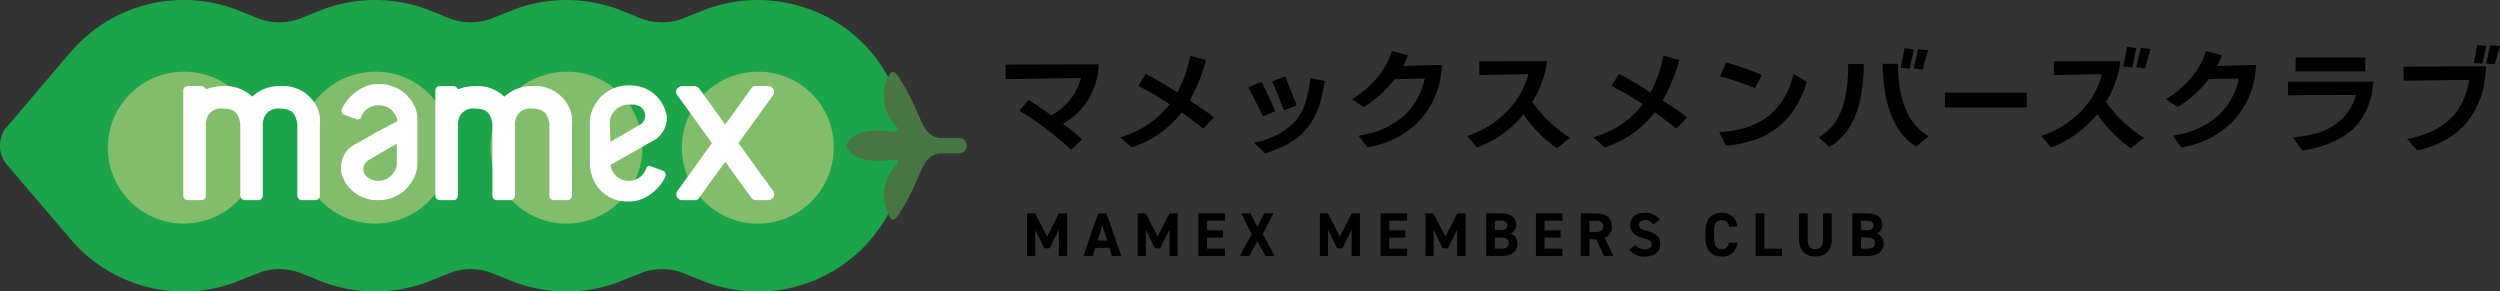 <svg xmlns="http://www.w3.org/2000/svg" width="446" height="52" viewBox="0 0 446 52">
  <rect x="0" y="0" width="446" height="52" fill="#333333" stroke="none"/>
  <g id="logo" transform="translate(-39.879 -169.507)">
    <g id="グループ_5719" data-name="グループ 5719">
      <g id="グループ_2928" data-name="グループ 2928" transform="translate(39.879 169.507)">
        <path id="パス_252" data-name="パス 252" d="M175.064,169.511a26.445,26.445,0,0,0-10.216,2.041h0l-3.429,1.374a10.635,10.635,0,0,1-6.853,0c-1.883-.756-3.427-1.374-3.427-1.374h0a26.59,26.59,0,0,0-20.433,0h0l-3.419,1.371a10.639,10.639,0,0,1-6.854,0L117,171.549h0a26.589,26.589,0,0,0-20.433,0h0l-3.421,1.374a10.642,10.642,0,0,1-6.855,0l-3.432-1.374h0a26.505,26.505,0,0,0-30.818,7.787v-.013l-11.22,13.147a5.335,5.335,0,0,0,0,6.07l11.231,13.142v-.01a26.5,26.5,0,0,0,30.817,7.788h0l3.427-1.374a10.641,10.641,0,0,1,6.855,0l3.427,1.374h0a26.581,26.581,0,0,0,20.433,0h0l3.428-1.374a10.638,10.638,0,0,1,6.854,0l3.428,1.374h0a26.578,26.578,0,0,0,20.432,0h0s1.544-.618,3.427-1.374a10.635,10.635,0,0,1,6.853,0l3.429,1.374h0A26.46,26.46,0,0,0,199.358,205.6a25.874,25.874,0,0,0-14.047-34.047,26.64,26.64,0,0,0-10.247-2.038" transform="translate(-39.879 -169.507)" fill="#1ca44a"/>
        <path id="パス_253" data-name="パス 253" d="M120.335,195.506a13.545,13.545,0,1,1-13.541-13.2,13.374,13.374,0,0,1,13.541,13.2v0" transform="translate(-39.879 -169.507)" fill="#81bd6b"/>
        <path id="パス_254" data-name="パス 254" d="M154.47,195.506a13.545,13.545,0,1,1-13.541-13.2h0a13.374,13.374,0,0,1,13.538,13.2" transform="translate(-39.879 -169.507)" fill="#81bd6b"/>
        <path id="パス_255" data-name="パス 255" d="M188.61,195.506a13.546,13.546,0,1,1-13.546-13.2,13.375,13.375,0,0,1,13.546,13.2" transform="translate(-39.879 -169.507)" fill="#81bd6b"/>
        <path id="パス_256" data-name="パス 256" d="M86.2,195.506a13.545,13.545,0,1,1-13.541-13.2,13.374,13.374,0,0,1,13.541,13.2v0" transform="translate(-39.879 -169.507)" fill="#81bd6b"/>
        <path id="パス_257" data-name="パス 257" d="M210.964,194.123h-2.841a3.359,3.359,0,0,1-3.068-1.5c-1.151-1.506-1.6-4.33-4.857-9.394-.783-1.216-1.178-1.218-1.819-.087a7.394,7.394,0,0,0-.713,4.447,7.317,7.317,0,0,0,1.956,4.269l-.009-.008a.393.393,0,0,0,.04.041c.057.06.115.12.175.181.536.6.18,1.06-.946.916l-.118-.014-.188-.029h.007c-6.344-.852-7.548,2.1-7.634,2.279a.55.55,0,0,0,0,.555c.086.183,1.29,3.132,7.634,2.278h-.007l.188-.029c.041-.006.082-.01.122-.018,1.126-.141,1.482.316.946.919-.059.06-.118.119-.175.18l-.04.041.009-.008a7.923,7.923,0,0,0-1.241,8.716c.64,1.133,1.035,1.129,1.818-.087,3.263-5.062,3.705-7.889,4.856-9.394a3.364,3.364,0,0,1,3.068-1.5h2.837a1.383,1.383,0,0,0,0-2.766" transform="translate(-39.879 -169.507)" fill="#477543"/>
      </g>
      <g id="Mamex_members_club" data-name="Mamex members club" transform="translate(223.106 207.479)" style="isolation: isolate">
        <g id="グループ_3032" data-name="グループ 3032">
          <g id="グループ_3031" data-name="グループ 3031">
            <path id="パス_18562" data-name="パス 18562" d="M226.833,212.394l2.112-4.137h1.463v7.591h-1.474v-4.709l-1.65,3.345h-.936l-1.628-3.312v4.676h-1.463v-7.591H224.7Z" transform="translate(-223.257 -208.158)"/>
            <path id="パス_18563" data-name="パス 18563" d="M233.311,215.848l2.64-7.591h1.475l2.64,7.591h-1.639l-.462-1.441h-2.542l-.462,1.441Zm2.52-2.739h1.715l-.857-2.674Z" transform="translate(-223.257 -208.158)"/>
            <path id="パス_18564" data-name="パス 18564" d="M246.555,212.394l2.113-4.137h1.462v7.591h-1.474v-4.709l-1.65,3.345h-.935l-1.628-3.312v4.676H242.98v-7.591h1.441Z" transform="translate(-223.257 -208.158)"/>
            <path id="パス_18565" data-name="パス 18565" d="M258.557,208.257v1.309h-3.191v1.706h2.861v1.3h-2.861v1.98h3.191v1.3h-4.731v-7.591Z" transform="translate(-223.257 -208.158)"/>
            <path id="パス_18566" data-name="パス 18566" d="M261.218,215.848l2.134-3.917-1.9-3.674h1.672l1.21,2.42,1.221-2.42h1.661l-1.914,3.674,2.146,3.917h-1.662l-1.452-2.585-1.441,2.585Z" transform="translate(-223.257 -208.158)"/>
            <path id="パス_18567" data-name="パス 18567" d="M279.06,212.394l2.112-4.137h1.463v7.591h-1.474v-4.709l-1.65,3.345h-.935l-1.628-3.312v4.676h-1.464v-7.591h1.441Z" transform="translate(-223.257 -208.158)"/>
            <path id="パス_18568" data-name="パス 18568" d="M291.061,208.257v1.309h-3.19v1.706h2.86v1.3h-2.86v1.98h3.19v1.3h-4.73v-7.591Z" transform="translate(-223.257 -208.158)"/>
            <path id="パス_18569" data-name="パス 18569" d="M297.9,212.394l2.112-4.137h1.463v7.591H300v-4.709l-1.65,3.345h-.936l-1.627-3.312v4.676h-1.463v-7.591h1.441Z" transform="translate(-223.257 -208.158)"/>
            <path id="パス_18570" data-name="パス 18570" d="M307.714,208.257c1.793,0,2.773.638,2.773,1.991a1.71,1.71,0,0,1-1,1.618,1.761,1.761,0,0,1,1.243,1.8c0,1.178-.77,2.179-2.772,2.179h-2.784v-7.591Zm-1,3h1.024c.847,0,1.21-.33,1.21-.869s-.264-.836-1.375-.836h-.859Zm0,3.29h1.112c.924,0,1.364-.352,1.364-1,0-.715-.474-.989-1.508-.989h-.968Z" transform="translate(-223.257 -208.158)"/>
            <path id="パス_18571" data-name="パス 18571" d="M318.77,208.257v1.309h-3.191v1.706h2.861v1.3h-2.861v1.98h3.191v1.3h-4.731v-7.591Z" transform="translate(-223.257 -208.158)"/>
            <path id="パス_18572" data-name="パス 18572" d="M326.172,215.848l-1.364-2.981h-1.232v2.981h-1.54v-7.591h2.717c1.749,0,2.838.781,2.838,2.322a2.024,2.024,0,0,1-1.3,2.035l1.574,3.234Zm-1.562-4.279c.914,0,1.441-.2,1.441-.99s-.527-1.013-1.441-1.013h-1.034v2Z" transform="translate(-223.257 -208.158)"/>
            <path id="パス_18573" data-name="パス 18573" d="M334.972,210.226a1.545,1.545,0,0,0-1.5-.77c-.693,0-1.067.319-1.067.836,0,.594.484.859,1.5,1.112,1.585.395,2.3.99,2.3,2.332,0,1.243-.836,2.211-2.619,2.211a3.344,3.344,0,0,1-2.926-1.243l1.176-.814a1.9,1.9,0,0,0,1.651.759c.881,0,1.178-.385,1.178-.847,0-.528-.32-.825-1.552-1.144-1.5-.4-2.244-1.112-2.244-2.366,0-1.2.792-2.134,2.6-2.134a2.948,2.948,0,0,1,2.662,1.243Z" transform="translate(-223.257 -208.158)"/>
            <path id="パス_18574" data-name="パス 18574" d="M348.48,210.612a1.26,1.26,0,0,0-1.309-1.156c-.891,0-1.364.605-1.364,2.057v1.078c0,1.408.473,2.058,1.364,2.058.77,0,1.144-.385,1.309-1.155h1.464a2.531,2.531,0,0,1-2.773,2.453c-1.7,0-2.9-1.034-2.9-3.356v-1.078c0-2.343,1.2-3.355,2.9-3.355a2.6,2.6,0,0,1,2.784,2.454Z" transform="translate(-223.257 -208.158)"/>
            <path id="パス_18575" data-name="パス 18575" d="M354.772,214.55h3.19v1.3h-4.73v-7.591h1.54Z" transform="translate(-223.257 -208.158)"/>
            <path id="パス_18576" data-name="パス 18576" d="M366.807,208.257v4.511c0,2.244-1.232,3.179-2.916,3.179s-2.915-.935-2.915-3.168v-4.522h1.54v4.522c0,1.3.429,1.87,1.375,1.87s1.375-.572,1.375-1.87v-4.522Z" transform="translate(-223.257 -208.158)"/>
            <path id="パス_18577" data-name="パス 18577" d="M373.043,208.257c1.793,0,2.773.638,2.773,1.991a1.711,1.711,0,0,1-1,1.618,1.761,1.761,0,0,1,1.243,1.8c0,1.178-.769,2.179-2.771,2.179H370.5v-7.591Zm-1,3h1.023c.848,0,1.21-.33,1.21-.869s-.264-.836-1.375-.836h-.858Zm0,3.29h1.111c.925,0,1.364-.352,1.364-1,0-.715-.473-.989-1.507-.989h-.968Z" transform="translate(-223.257 -208.158)"/>
          </g>
        </g>
      </g>
      <g id="グループ_3033" data-name="グループ 3033" transform="translate(219.274 177.53)">
        <path id="パス_18578" data-name="パス 18578" d="M219.516,183.795l13.461-.208a10.646,10.646,0,0,1-5.319,6.67c-.859-.63-1.831-1.295-2.774-1.941l-1.221-.839L222,189.441l.551.334a45.026,45.026,0,0,1,4.235,2.928c1.311,1,2.714,2.189,4.071,3.341l.376.318,1.922-1.814-.436-.4c-.8-.736-2.043-1.692-2.969-2.394a12.588,12.588,0,0,0,6.358-10.01l.042-.592-16.635.046Z" transform="translate(-219.516 -177.697)"/>
        <path id="パス_18579" data-name="パス 18579" d="M253.224,188.19q-.45-.291-.892-.582a30.137,30.137,0,0,0,2.8-6.689l.165-.544-2.834-.76-.117.571a23.184,23.184,0,0,1-2.189,6.006c-1.919-1.256-3.653-2.3-5.16-3.1l-.446-.237-1.38,2.126.534.28a56.457,56.457,0,0,1,5.079,3.01,16.7,16.7,0,0,1-7.885,5.595l-.93.291,2.05,1.813.291-.086a18.717,18.717,0,0,0,8.628-6.168c.829.578,1.645,1.2,2.438,1.812.342.263.684.525,1.025.782l.392.3,1.892-2-.485-.371C255.259,189.511,254.224,188.839,253.224,188.19Z" transform="translate(-219.516 -177.697)"/>
        <path id="パス_18580" data-name="パス 18580" d="M273.823,184.173a21.09,21.09,0,0,1-.635,3.2,10.641,10.641,0,0,1-1.38,3.1,9.641,9.641,0,0,1-3.005,2.753,13.356,13.356,0,0,1-3.966,1.671l-.973.229,1.961,1.92.318-.1a21.022,21.022,0,0,0,3.968-1.727,11.965,11.965,0,0,0,3.412-2.93,14.2,14.2,0,0,0,2.452-5.647c.152-.637.3-1.269.407-2l.076-.51-2.558-.548Z" transform="translate(-219.516 -177.697)"/>
        <path id="パス_18581" data-name="パス 18581" d="M265.433,190.433l2.169-.914-.195-.5c-.547-1.4-1.431-3.139-2.017-4.29l-.233-.459-2.368,1.015.313.538c.479.819,1.194,2.285,1.769,3.463Z" transform="translate(-219.516 -177.697)"/>
        <path id="パス_18582" data-name="パス 18582" d="M268.984,188.851l.2.524,2.225-.9-.148-.482c-.09-.29-.383-1.013-.771-1.974l-.329-.817c-.234-.58-.5-1.237-.537-1.363l-.168-.561-2.4.891.242.538C267.778,185.771,268.507,187.6,268.984,188.851Z" transform="translate(-219.516 -177.697)"/>
        <path id="パス_18583" data-name="パス 18583" d="M294.224,181.334c-1.271.04-2.532.08-3.827.1a10.783,10.783,0,0,0,.674-1.333l.232-.58-2.886-.747-.163.488a12.875,12.875,0,0,1-1.407,2.892,17.367,17.367,0,0,1-4.832,4.753l-.713.451,2.074,1.4.295-.167a19.668,19.668,0,0,0,5.252-4.806l5.371-.107a12.454,12.454,0,0,1-3.607,6.553,14.847,14.847,0,0,1-7.331,3.493l-.855.172,1.544,2.062.335-.062a16.314,16.314,0,0,0,8.081-3.849,14.987,14.987,0,0,0,4.667-8.627h0a13.032,13.032,0,0,0,.2-1.583l.024-.587-.588.014C295.9,181.281,295.061,181.308,294.224,181.334Z" transform="translate(-219.516 -177.697)"/>
        <path id="パス_18584" data-name="パス 18584" d="M313.489,187.861a18,18,0,0,0,2.522-6.655l.078-.62-12.049.023v2.453l8.755-.165a15.061,15.061,0,0,1-2.253,4.791,17.075,17.075,0,0,1-7.9,5.97l-.753.268,1.757,2.054.36-.134a19.18,19.18,0,0,0,7.913-5.795,22.78,22.78,0,0,0,5.658,5.856l.329.2,2.317-1.866-.671-.407A23.258,23.258,0,0,1,313.489,187.861Z" transform="translate(-219.516 -177.697)"/>
        <path id="パス_18585" data-name="パス 18585" d="M337.648,188.193c-.3-.2-.6-.39-.9-.585a30.094,30.094,0,0,0,2.8-6.689l.165-.544-2.834-.76-.118.571a23.181,23.181,0,0,1-2.188,6.006c-1.922-1.258-3.657-2.3-5.161-3.1l-.445-.237-1.379,2.126.533.28a56.6,56.6,0,0,1,5.078,3.01,16.681,16.681,0,0,1-7.884,5.595l-.93.291,2.049,1.813.291-.086a18.715,18.715,0,0,0,8.629-6.168c.831.58,1.65,1.208,2.445,1.818.34.261.679.521,1.018.776l.392.3,1.892-2-.485-.371C339.68,189.512,338.647,188.841,337.648,188.193Z" transform="translate(-219.516 -177.697)"/>
        <path id="パス_18586" data-name="パス 18586" d="M352.753,185.219l.461.179,1.214-2.36-.555-.227a53.386,53.386,0,0,0-5.369-1.867l-.469-.134-1.042,2.481.611.163A50.144,50.144,0,0,1,352.753,185.219Z" transform="translate(-219.516 -177.697)"/>
        <path id="パス_18587" data-name="パス 18587" d="M359.917,183.551c-1.626,5.849-5.759,9.091-12.282,9.636l-.809.067,1.2,2.4.367-.027a19.12,19.12,0,0,0,4.15-.82,13.82,13.82,0,0,0,8.67-7.4l.057-.115a14.447,14.447,0,0,0,1.072-2.63l.107-.4-2.338-1.4Z" transform="translate(-219.516 -177.697)"/>
        <path id="パス_18588" data-name="パス 18588" d="M383.1,182.107l.979-3.477-1.753-.178-.807,3.442Z" transform="translate(-219.516 -177.697)"/>
        <path id="パス_18589" data-name="パス 18589" d="M381.538,178.489l-1.635-.212-.686,3.477,1.587.183Z" transform="translate(-219.516 -177.697)"/>
        <path id="パス_18590" data-name="パス 18590" d="M378.742,181.6l0-.548h-2.774l.018.567c.215,6.912,2.1,11.616,5.617,13.982l.338.227,2.23-1.811-.6-.417C379.613,190.872,378.761,185.567,378.742,181.6Z" transform="translate(-219.516 -177.697)"/>
        <path id="パス_18591" data-name="パス 18591" d="M369.832,181.638c-.028,4.463-.883,7.951-2.475,10.091a9.961,9.961,0,0,1-2.2,2.058l-.576.4,1.93,1.708.351-.229c3.721-2.421,5.6-7,5.75-14.012l.012-.562h-2.788Z" transform="translate(-219.516 -177.697)"/>
        <rect id="長方形_491" data-name="長方形 491" width="14.623" height="2.653" transform="translate(167.568 8.497)"/>
        <path id="パス_18592" data-name="パス 18592" d="M421.249,178.257l-1.655-.21-.686,3.477,1.608.182Z" transform="translate(-219.516 -177.697)"/>
        <path id="パス_18593" data-name="パス 18593" d="M421.23,181.663l1.559.214.979-3.451-1.73-.208Z" transform="translate(-219.516 -177.697)"/>
        <path id="パス_18594" data-name="パス 18594" d="M415.826,187.861a17.99,17.99,0,0,0,2.476-6.655l.078-.62-11.818.023v2.453l8.542-.165a15.083,15.083,0,0,1-2.207,4.791,17,17,0,0,1-7.879,5.969l-.764.27,1.791,2.051.357-.132a19.254,19.254,0,0,0,7.87-5.8,23.181,23.181,0,0,0,5.7,5.86l.329.2,2.321-1.869-.676-.4A23.528,23.528,0,0,1,415.826,187.861Z" transform="translate(-219.516 -177.697)"/>
        <path id="パス_18595" data-name="パス 18595" d="M439.46,181.334c-1.271.04-2.532.08-3.827.1a10.783,10.783,0,0,0,.674-1.333l.233-.58-2.887-.747-.162.488a12.918,12.918,0,0,1-1.407,2.892,17.384,17.384,0,0,1-4.833,4.753l-.712.451,2.073,1.4.3-.167a19.7,19.7,0,0,0,5.252-4.806l5.371-.107a12.462,12.462,0,0,1-3.608,6.553,14.847,14.847,0,0,1-7.331,3.493l-.855.172,1.545,2.062.335-.062a16.322,16.322,0,0,0,8.081-3.849,15,15,0,0,0,4.667-8.627h0a13.038,13.038,0,0,0,.2-1.583l.024-.587-.587.014C441.138,181.281,440.3,181.308,439.46,181.334Z" transform="translate(-219.516 -177.697)"/>
        <rect id="長方形_492" data-name="長方形 492" width="12.438" height="2.464" transform="translate(230.138 2.24)"/>
        <path id="パス_18596" data-name="パス 18596" d="M448.289,186.666l12.118-.062a9.4,9.4,0,0,1-1.336,2.979,10.555,10.555,0,0,1-6.406,4.035c-.847.191-1.739.355-2.581.475l-.915.131,1.71,2.3.323-.044a20.025,20.025,0,0,0,2.788-.646,18.381,18.381,0,0,0,3.48-1.426c3.424-1.782,5.508-5.08,6.024-9.537l.071-.613H448.289Z" transform="translate(-219.516 -177.697)"/>
        <path id="パス_18597" data-name="パス 18597" d="M483.688,177.85l-1.623-.153-.62,3.231,1.524.094Z" transform="translate(-219.516 -177.697)"/>
        <path id="パス_18598" data-name="パス 18598" d="M484.406,177.741l-.768,3.266,1.544.124.938-3.239Z" transform="translate(-219.516 -177.697)"/>
        <path id="パス_18599" data-name="パス 18599" d="M468.932,184.067l11.668-.146a13.134,13.134,0,0,1-2.339,5.849c-1.91,2.525-5.281,3.978-7.8,4.5l-.929.191,1.812,2.05.32-.075a16.038,16.038,0,0,0,7.849-4.142,15.059,15.059,0,0,0,3.953-8.815l.046-.455c.033-.318.067-.637.082-.956l.027-.578-14.69.069Z" transform="translate(-219.516 -177.697)"/>
      </g>
    </g>
    <g id="logoのコピー" transform="translate(72.571 184.502)">
      <path id="パス_18422" data-name="パス 18422" d="M114.626,26.378l6.154-8.521a1.15,1.15,0,0,0,.118-1.065,1.207,1.207,0,0,0-.947-.592H117.7a.792.792,0,0,0-.828.473l-4.615,6.391-4.615-6.391a1.2,1.2,0,0,0-.828-.473h-2.249a1.207,1.207,0,0,0-.947.592.9.9,0,0,0,.118,1.065l6.154,8.521L103.738,34.9a1.15,1.15,0,0,0-.118,1.065,1.207,1.207,0,0,0,.947.592h2.249a.792.792,0,0,0,.828-.473l4.615-6.391,4.615,6.391a1.2,1.2,0,0,0,.828.473h2.249a1.207,1.207,0,0,0,.947-.592.9.9,0,0,0-.118-1.065Z" transform="translate(-15.572 -15.845)" fill="#fff"/>
      <path id="パス_18423" data-name="パス 18423" d="M52.869,19.632A6.667,6.667,0,0,0,46.6,16.2a7.07,7.07,0,0,0-5.089,1.894A6.966,6.966,0,0,0,36.419,16.2a9.035,9.035,0,0,0-3.2.592A.89.89,0,0,0,32.4,16.2H30.028a.809.809,0,0,0-.828.828v18.7a.809.809,0,0,0,.828.828H32.4a.809.809,0,0,0,.828-.828V22.946a3.538,3.538,0,0,1,.355-1.42,2.717,2.717,0,0,1,2.722-1.3c1.775,0,2.367.71,2.6,1.183a4.753,4.753,0,0,1,.473,1.538V35.727a.809.809,0,0,0,.828.828h2.367a.809.809,0,0,0,.828-.828V22.946a3.538,3.538,0,0,1,.355-1.42,2.717,2.717,0,0,1,2.722-1.3c1.775,0,2.367.71,2.6,1.183a4.753,4.753,0,0,1,.473,1.538V35.727a.809.809,0,0,0,.828.828h2.367a.809.809,0,0,0,.828-.828V22.946a5.392,5.392,0,0,0-.71-3.314" transform="translate(-29.2 -15.845)" fill="#fff"/>
      <path id="パス_18424" data-name="パス 18424" d="M90.869,19.632A6.667,6.667,0,0,0,84.6,16.2a7.275,7.275,0,0,0-5.089,1.894A6.966,6.966,0,0,0,74.419,16.2a9.035,9.035,0,0,0-3.2.592A.89.89,0,0,0,70.4,16.2H68.028a.809.809,0,0,0-.828.828v18.7a.809.809,0,0,0,.828.828H70.4a.809.809,0,0,0,.828-.828V22.946a3.538,3.538,0,0,1,.355-1.42,2.717,2.717,0,0,1,2.722-1.3c1.775,0,2.367.71,2.6,1.183a4.753,4.753,0,0,1,.473,1.538V35.727a.809.809,0,0,0,.828.828h2.367a.809.809,0,0,0,.828-.828V22.946a3.538,3.538,0,0,1,.355-1.42,2.717,2.717,0,0,1,2.722-1.3c1.775,0,2.367.71,2.6,1.183a4.753,4.753,0,0,1,.473,1.538V35.727a.809.809,0,0,0,.828.828h2.367a.809.809,0,0,0,.828-.828V22.946a5.392,5.392,0,0,0-.71-3.314" transform="translate(-22.229 -15.845)" fill="#fff"/>
      <path id="パス_18425" data-name="パス 18425" d="M59.869,15.9h-.355c-2.722,0-5.326,2.13-6.391,4.5a.793.793,0,0,0,.355.947l2.249.828a.611.611,0,0,0,.828-.355,3.248,3.248,0,0,1,3.2-2.13h0a3.319,3.319,0,0,1,3.314,2.84L59.632,24.3,56.318,26.2l-.237.118-1.065.592A4.632,4.632,0,0,0,53,30.93a1.883,1.883,0,0,0,.118,1.065,6.538,6.538,0,0,0,6.391,4.615h.355a6.915,6.915,0,0,0,6.391-4.615,5.528,5.528,0,0,0,.355-2.012V22.172a6.011,6.011,0,0,0-.355-2.012,6.945,6.945,0,0,0-6.391-4.26m3.077,13.846v.592a3.426,3.426,0,0,1-3.314,2.84h0a3.214,3.214,0,0,1-2.012-.71,1.83,1.83,0,0,1,.237-2.959l1.775-1.065,3.314-1.894Z" transform="translate(-24.839 -15.9)" fill="#fff"/>
      <path id="パス_18426" data-name="パス 18426" d="M97.482,33.142h0a3.319,3.319,0,0,1-3.314-2.84l3.314-1.894,3.314-1.894.237-.118L102.1,25.8a4.7,4.7,0,0,0,2.13-4.024,3.17,3.17,0,0,0-.237-1.065A6.538,6.538,0,0,0,97.6,16.1h-.355a6.915,6.915,0,0,0-6.391,4.615,5.528,5.528,0,0,0-.355,2.012v7.456a6.011,6.011,0,0,0,.355,2.012,6.538,6.538,0,0,0,6.391,4.615H97.6c2.722,0,5.326-2.13,6.391-4.5a.793.793,0,0,0-.355-.947l-2.249-.828a.611.611,0,0,0-.828.355,3.309,3.309,0,0,1-3.077,2.249M94.05,22.964v-.592a3.426,3.426,0,0,1,3.314-2.84h1.183c.118,0,.118,0,.237.118H98.9a.413.413,0,0,1,.237.118h.118c.118,0,.118.118.237.118l.118.118.118.118a1.835,1.835,0,0,1-.237,2.959l-2.012,1.183-3.314,1.894-.118-3.2Z" transform="translate(-17.955 -15.863)" fill="#fff"/>
    </g>
  </g>
</svg>
